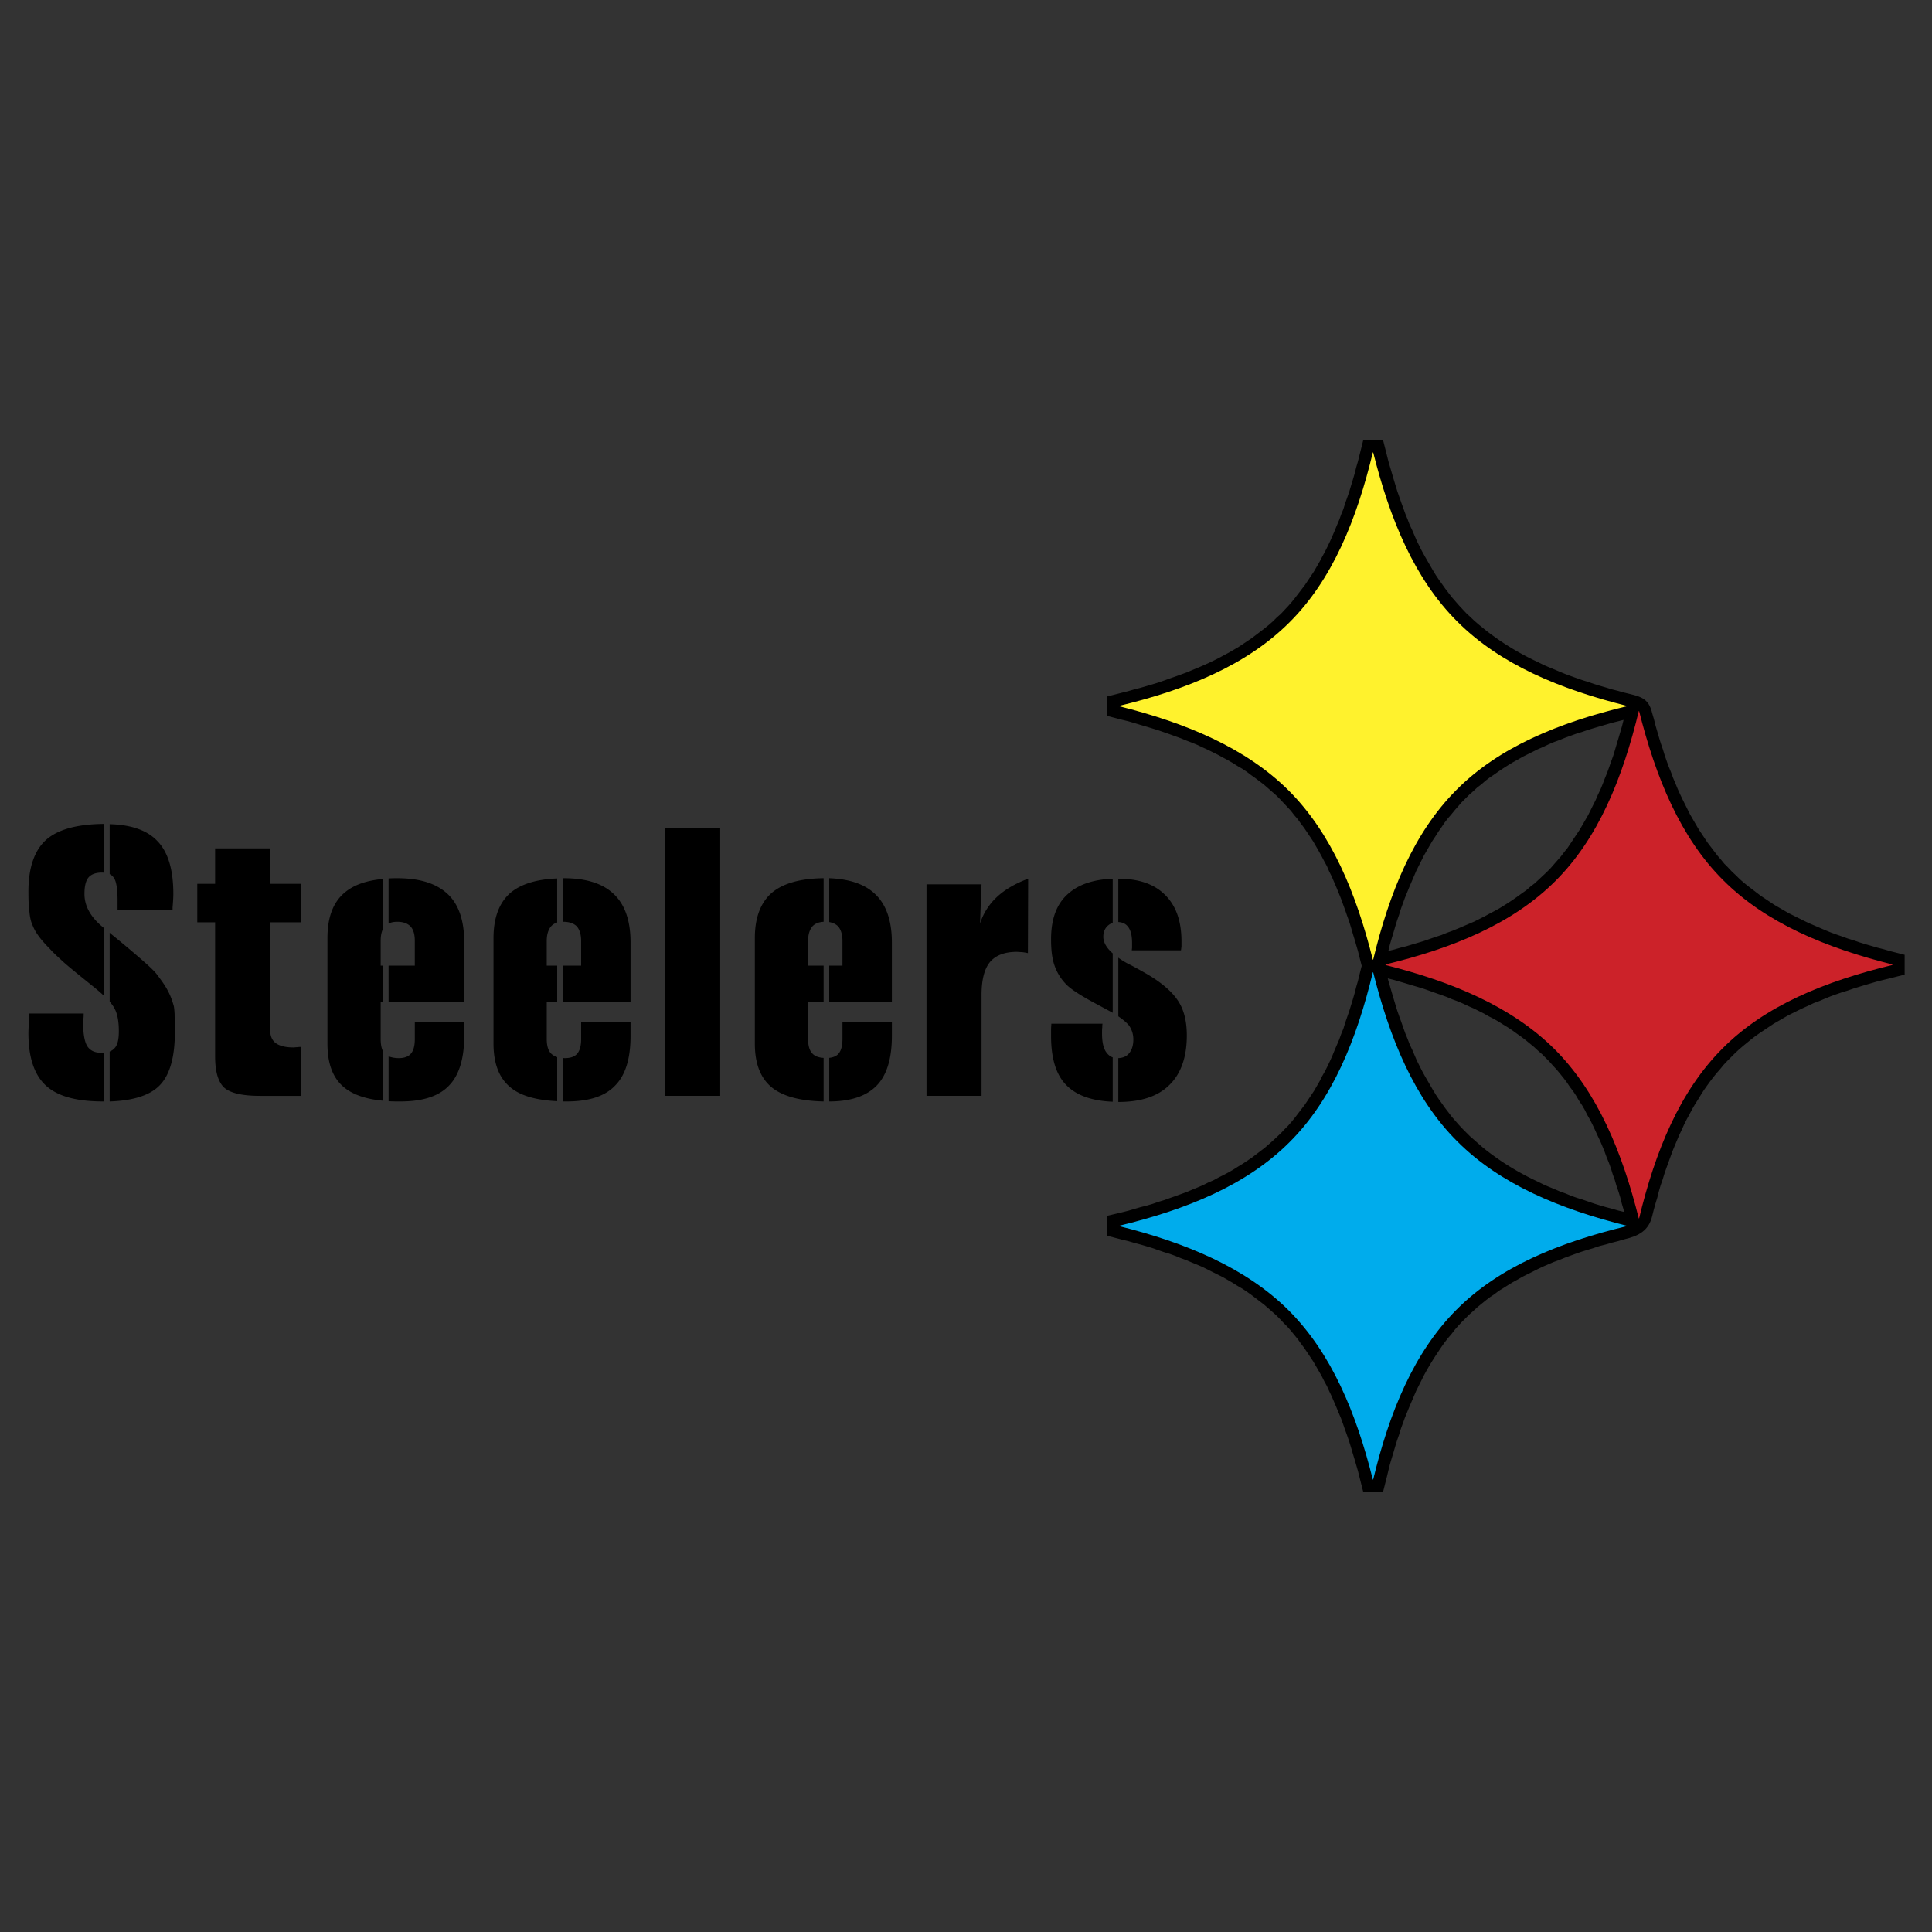 <svg xmlns="http://www.w3.org/2000/svg" width="2500" height="2500" viewBox="0 0 192.756 192.756"><rect x="0" y="0" width="192.756" height="192.756" fill="#333333" stroke="none"/><path fill-rule="evenodd" clip-rule="evenodd" fill="#fff" fill-opacity="0" d="M0 0h192.756v192.756H0V0z"/><path d="M188.523 94.993l-.609-.179-.609-.152-.611-.178-.609-.178-.584-.178-.584-.203-.586-.178-.559-.203-.584-.204-.559-.203-.561-.229-.533-.229-.533-.229-.533-.229-.535-.254-.508-.254-.508-.254-.508-.254-.484-.279-.482-.28-.482-.28-.457-.305-.457-.305-.459-.305-.432-.331-.432-.33-.432-.331-.406-.33-.406-.356-.383-.381-.381-.356-.381-.406-.381-.381-.33-.407-.355-.407-.331-.435-.332-.432-.33-.433-.305-.458-.305-.458-.305-.458-.279-.483-.281-.483-.279-.483-.254-.508-.254-.509-.254-.508-.254-.534-.229-.508-.229-.56-.229-.534-.205-.56-.229-.559-.203-.56-.203-.584-.178-.585-.203-.585-.178-.585-.178-.61-.178-.61-.152-.61-.178-.61c-.357-1.526-1.145-1.602-2.695-1.983l-.635-.178-.609-.153-.584-.178-.611-.178-.584-.178-.584-.204-.584-.178-.586-.204-.559-.203-.559-.204-.559-.229-.535-.229-.559-.229-.533-.229-.508-.254-.535-.254-.508-.254-.482-.254-.508-.28-.482-.279-.459-.28-.229-.127-.254-.178-.457-.305-.432-.305-.457-.33-.434-.331-.406-.33-.406-.331-.402-.354-.406-.382-.383-.355-.381-.407-.355-.381-.355-.407-.355-.407-.33-.432-.332-.433-.305-.432-.33-.458-.305-.458-.279-.457-.279-.483-.279-.483-.279-.483-.279-.508-.256-.509-.254-.508-.229-.534-.229-.534-.254-.534-.203-.534-.229-.559-.203-.559-.203-.56-.203-.584-.205-.585-.178-.584-.178-.585-.178-.61-.178-.61-.178-.61-.152-.61-.355-1.399h-1.805l-.355 1.424-.152.61-.178.61-.152.61-.178.61-.18.584-.178.61-.203.585-.203.56-.178.585-.229.559-.203.56-.229.534-.229.559-.229.534-.229.509-.256.534-.254.509-.279.509-.254.483-.279.483-.279.483-.305.458-.305.458-.307.458-.33.432-.33.432-.33.432-.33.407-.355.407-.383.406-.355.382-.406.355-.381.382-.406.356-.406.331-.432.331-.434.331-.432.33-.457.305-.457.305-.457.305-.484.28-.482.279-.482.255-.508.279-.51.254-.533.254-.508.229-.533.229-.559.229-.535.229-.559.203-.559.204-.584.203-.561.203-.584.204-.584.178-.609.178-.611.178-.609.152-.609.178-.611.152-1.396.356v1.779l1.371.356.637.153.609.178.584.178.609.178.586.178.584.178.584.203.584.204.561.203.559.203.559.229.535.204.559.229.533.254.508.229.508.254.51.254.508.28.482.254.482.28.482.305.484.28.457.305.432.331.432.305.432.33.434.331.406.355.405.354.406.356.381.381.355.381.383.407.355.382.33.432.355.407.305.432.33.432.307.458.305.458.305.458.279.483.279.483.279.509.254.483.279.509.229.534.256.509.229.534.229.534.229.559.229.56.203.56.203.559.203.585.203.56.18.584.178.61.178.585.178.61.178.61.152.61.229.89-.229.891-.152.635-.178.611-.152.609-.178.609-.18.586-.178.584-.203.586-.203.584-.178.586-.229.559-.203.559-.229.535-.229.533-.229.559-.229.51-.256.533-.254.508-.279.484-.254.508-.279.482-.279.484-.305.457-.305.459-.307.457-.33.432-.33.432-.33.434-.33.406-.355.406-.383.383-.355.381-.406.381-.381.355-.406.357-.406.355-.432.33-.434.33-.432.332-.457.305-.457.305-.457.279-.484.307-.482.279-.482.254-.508.254-.51.279-.533.229-.508.256-.533.229-.559.229-.535.229-.559.203-.559.203-.584.205-.561.203-.584.178-.584.203-.609.178-.611.152-.609.178-.609.178-.611.154-1.396.33v1.83l1.371.355.637.152.609.18.584.152.609.178.586.178.584.203.584.203.584.178.561.203.559.23.559.203.535.229.559.229.533.229.508.254.508.256.51.254.508.254.482.279.482.279.482.305.484.281.457.305.432.305.432.33.432.332.434.33.406.355.406.355.406.357.381.381.355.381.383.383.355.406.33.406.355.432.305.434.33.432.307.457.305.459.305.457.279.482.279.484.279.482.254.508.279.51.229.508.256.533.229.535.229.533.229.561.229.533.203.559.203.586.203.559.203.586.18.584.178.609.178.586.178.609.178.611.152.609.355 1.398h1.805l.355-1.398.152-.635.152-.611.178-.609.178-.586.178-.609.178-.586.205-.584.178-.584.203-.561.203-.559.229-.561.229-.559.229-.533.229-.535.229-.533.254-.508.256-.51.254-.508.279-.508.279-.484.279-.457.305-.482.305-.459.305-.457.305-.432.332-.434.355-.406.33-.432.355-.408.355-.381.383-.381.381-.381.406-.357.381-.355.432-.355.406-.33.434-.332.457-.305.432-.33.457-.279.33-.203.152-.102.459-.281.508-.279.482-.279.508-.254.508-.254.51-.256.533-.254.533-.229.533-.229.561-.203.559-.23.559-.203.559-.203.586-.203.584-.178.584-.178.609-.203.611-.152.609-.178.609-.154.609-.178c1.424-.33 2.391-.838 2.721-2.262l.152-.611.178-.635.178-.586.152-.609.178-.611.203-.584.178-.584.203-.586.203-.559.203-.559.205-.561.223-.56.229-.535.229-.533.254-.535.229-.508.254-.508.279-.508.254-.484.279-.482.307-.484.279-.457.305-.482.305-.434.33-.457.33-.432.33-.406.357-.408.33-.406.381-.406.381-.383.381-.381.381-.355.408-.355.406-.332.432-.355.432-.33.432-.305.459-.307.457-.305.457-.305.482-.279.482-.279.484-.281.508-.254.508-.254.533-.254.51-.229.533-.254.559-.205.533-.229.561-.229.559-.203.584-.203.584-.178.584-.203.586-.18.584-.178.609-.178.611-.178.609-.152.635-.152 1.398-.355v-1.806l-1.4-.356zm-50.113-.128l.152-.635.178-.61.178-.585.178-.61.178-.585.205-.584.178-.585.203-.559.203-.559.229-.56.229-.56.229-.534.229-.534.229-.534.254-.509.256-.508.254-.509.279-.483.279-.482.279-.483.305-.458.305-.483.305-.432.305-.458.332-.432.355-.407.33-.407.355-.407.355-.407.383-.381.381-.382.406-.356.381-.356.432-.33.406-.356.434-.33.457-.305.432-.305.457-.305.33-.204.152-.102.459-.28.508-.279.482-.28.508-.254.508-.254.51-.254.533-.229.533-.254.533-.229.561-.204.559-.229.559-.203.559-.204.586-.178.584-.203.584-.178.609-.178.611-.178.609-.178.609-.152.609-.153.129-.051-.053.178-.152.61-.178.61-.178.61-.178.584-.178.61-.178.585-.204.561-.203.584-.203.56-.229.56-.203.534-.229.559-.256.534-.229.534-.254.509-.254.509-.254.508-.279.483-.279.483-.279.483-.307.458-.305.458-.305.458-.305.458-.33.407-.33.432-.355.406-.357.407-.355.407-.381.381-.381.356-.406.381-.381.356-.434.331-.406.356-.432.305-.457.331-.432.305-.459.306-.33.203-.152.102-.457.28-.507.276-.482.254-.51.28-.508.254-.508.254-.533.229-.535.229-.533.229-.559.229-.559.204-.561.229-.559.178-.584.204-.584.203-.586.178-.609.178-.584.178-.609.152-.611.178-.635.153-.127.025.051-.153zm23.633 26.164l-.635-.154-.609-.178-.584-.152-.611-.178-.584-.178-.584-.203-.584-.203-.586-.18-.559-.203-.559-.229-.559-.203-.535-.229-.559-.229-.533-.229-.508-.256-.535-.254-.508-.254-.482-.254-.508-.279-.482-.281-.459-.279-.229-.127-.254-.178-.457-.305-.432-.305-.457-.332-.434-.33-.406-.33-.406-.355-.405-.355-.406-.355-.383-.381-.381-.383-.355-.381-.355-.406-.355-.406-.33-.434-.332-.432-.305-.432-.33-.457-.305-.459-.279-.457-.279-.482-.279-.484-.279-.482-.279-.508-.256-.51-.254-.508-.229-.535-.229-.533-.254-.533-.203-.535-.229-.559-.203-.561-.203-.584-.203-.561-.205-.584-.178-.584-.178-.586-.178-.609-.178-.611-.178-.609-.102-.406.178.051.609.152.611.178.609.178.584.178.609.178.586.18.584.203.559.203.584.203.561.203.533.229.559.205.533.229.535.254.533.229.508.254.508.254.484.281.508.254.482.279.482.305.203.152.254.127.459.305.457.332.432.305.432.33.406.332.432.355.383.355.406.355.381.381.381.383.355.406.357.381.355.432.33.408.33.432.305.457.33.434.305.457.279.484.307.457.279.482.254.508.279.484.254.508.254.535.229.508.254.533.23.535.229.559.203.559.229.561.203.559.178.586.203.559.178.611.203.584.178.584.152.611.178.609.104.406-.154-.052z" fill-rule="evenodd" clip-rule="evenodd"/><path d="M164.738 71.194l.178.61.152.61.178.61.178.61.178.585.203.585.178.585.203.584.203.56.229.559.205.56.229.534.229.56.229.508.254.534.254.508.254.509.254.508.279.483.281.483.279.483.305.458.305.458.305.458.33.433.329.431.33.433.355.407.33.407.381.381.381.406.381.356.383.381.406.356.406.33.432.331.432.33.432.331.459.305.457.305.457.305.482.28.482.28.484.279.508.254.508.254.508.254.535.254.533.229.533.229.533.229.561.229.559.203.584.204.559.203.586.178.584.203.584.178.609.178.611.178.609.152.609.179 1.398.355v1.806l-1.398.355-.635.152-.609.152-.611.178-.609.178-.584.178-.586.18-.584.203-.584.178-.584.203-.559.203-.561.229-.533.229-.559.205-.533.254-.51.229-.533.254-.508.254-.508.254-.484.281-.482.279-.482.279-.457.305-.457.305-.459.307-.432.305-.432.33-.432.355-.406.332-.408.355-.381.355-.381.381-.381.383-.381.406-.33.406-.357.408-.33.406-.33.432-.33.457-.305.434-.305.482-.279.457-.307.484-.279.482-.254.484-.279.508-.254.508-.229.508-.254.535-.229.533-.226.538-.229.559-.205.561-.203.559-.203.559-.203.586-.178.584-.203.584-.178.611-.152.609-.178.586-.178.635-.152.611m0-.001c-.33 1.424-1.297 1.932-2.721 2.262m.001 0l-.609.178-.609.154-.609.178-.611.152-.609.203-.584.178-.584.178-.586.203-.559.203-.559.203-.559.23-.561.203-.533.229-.533.229-.533.254-.51.256-.508.254-.508.254-.482.279-.508.279-.459.281-.482.305-.457.279-.432.33-.457.305-.434.332-.406.33-.432.355-.381.355-.406.357-.381.381-.383.381-.355.381-.355.408-.33.432-.355.406-.332.434-.305.432-.305.457-.305.459-.305.482-.279.457-.279.484-.279.508-.254.508-.256.51-.254.508-.229.533-.229.535-.229.533-.229.559-.229.561-.203.559-.203.561-.178.584-.205.584-.178.586-.178.609-.178.586-.178.609-.152.611-.152.635-.355 1.398h-1.805l-.355-1.398-.152-.609-.178-.611-.178-.609-.178-.586-.178-.609-.18-.584-.203-.586-.203-.559-.203-.586-.203-.559-.229-.533-.229-.561-.229-.533-.229-.535-.256-.533-.229-.508-.279-.51-.254-.508-.279-.482-.279-.484-.279-.482-.305-.457-.305-.459-.307-.457-.33-.432-.305-.434-.355-.432-.33-.406-.355-.406-.383-.383-.355-.381-.381-.381-.403-.358-.406-.355-.406-.355-.434-.33-.432-.332-.432-.33-.432-.305-.457-.305-.484-.281-.482-.305-.482-.279-.482-.279-.508-.254-.51-.254-.508-.256-.508-.254-.533-.229-.559-.229-.535-.229-.559-.203-.559-.23-.561-.203-.584-.178-.584-.203-.584-.203-.586-.178-.609-.178-.584-.152-.609-.18-.637-.152-1.371-.355v-1.83l1.396-.33.611-.154.609-.178.609-.178.611-.152.609-.178.584-.203.584-.178.561-.203.584-.205.559-.203.559-.203.535-.229.559-.229.533-.229.508-.256.533-.229.51-.279.508-.254.482-.254.482-.279.484-.307.457-.279.457-.305.457-.305.432-.332.434-.33.432-.33.406-.355.406-.357.381-.355.406-.381.355-.381.383-.383.355-.406.33-.406.33-.434.33-.432.33-.432.307-.457.305-.459.305-.457.279-.484.279-.482.254-.508.279-.484.254-.508.256-.533.229-.51.229-.559.229-.533.229-.535.203-.559.229-.559.178-.586.203-.584.203-.586.178-.584.18-.586.178-.609.152-.609.178-.611.152-.635.229-.891-.229-.89-.152-.61-.178-.61-.178-.61-.178-.585-.178-.61-.18-.584-.203-.56-.203-.585-.203-.559-.203-.56-.229-.56-.229-.559-.229-.534-.229-.534-.256-.509-.229-.534-.279-.509-.254-.483-.279-.509-.279-.483-.279-.483-.305-.458-.305-.458-.307-.458-.33-.432-.305-.432-.355-.407-.33-.432-.355-.382-.383-.407-.355-.381-.381-.381-.404-.353-.406-.356-.406-.355-.434-.331-.432-.33-.432-.305-.432-.331-.457-.305-.484-.28-.482-.305-.482-.28-.482-.254-.508-.28-.51-.254-.508-.254-.508-.229-.533-.254-.559-.229-.535-.204-.559-.229-.559-.203-.561-.203-.584-.204-.584-.203-.584-.178-.586-.178-.609-.178-.584-.178-.609-.178-.637-.153-1.371-.356v-1.779l1.396-.356.611-.152.609-.178.609-.152.611-.178.609-.178.584-.178.584-.204.561-.203.584-.203.559-.204.559-.203.535-.229.559-.229.533-.229.508-.229.533-.254.51-.254.508-.279.482-.255.482-.279.484-.28.457-.305.457-.305.457-.305.432-.33.434-.331.432-.331.406-.331.406-.356.381-.382.406-.355.355-.382.383-.406.355-.407.33-.407.33-.432.33-.432.33-.432.307-.458.305-.458.305-.458.279-.483.279-.483.254-.483.279-.509.254-.509.256-.534.229-.509.229-.534.229-.559.229-.534.203-.56.229-.559.178-.585.203-.56.203-.585.178-.61.18-.584.178-.61.152-.61.178-.61.152-.61.355-1.424h1.805l.355 1.399.152.61.178.61.178.61.178.61.178.585.178.584.205.585.203.584.203.56.203.559.229.559.203.534.254.534.229.534.229.534.254.508.256.509.279.508.279.483.279.483.279.483.279.457.305.458.33.458.305.432.332.433.33.432.355.407.355.407.355.381.381.407.383.355.407.384.406.355.406.331.406.33.434.331.457.33.432.305.457.305.482.305.459.28.482.279.508.28.482.254.508.254.535.254.508.254.533.229.559.229.535.229.559.229.559.204.559.203.586.204.584.178.584.204.584.178.611.178.584.178.609.153.635.178m0-.001c1.551.381 2.338.458 2.695 1.983m-2.541 49.885l-.104-.406-.178-.609-.152-.611-.178-.584-.203-.584-.178-.611-.203-.559-.178-.586-.203-.559-.229-.561-.203-.559-.229-.559-.23-.535-.254-.533-.229-.508-.254-.535-.254-.508-.279-.484-.254-.508-.279-.482-.307-.457-.279-.484-.305-.457-.33-.434-.305-.457-.33-.432-.33-.408-.355-.432-.357-.381-.355-.406-.381-.383-.381-.381-.406-.355-.383-.355-.432-.355-.406-.332-.432-.33-.432-.305-.457-.332-.459-.305-.457-.279-.482-.305-.482-.279-.508-.254-.484-.281-.508-.254-.508-.254-.533-.229-.535-.254-.533-.229-.559-.205-.533-.229-.561-.203-.584-.203-.559-.203-.584-.203-.586-.18-.609-.178-.584-.178-.609-.178-.611-.178-.609-.152-.178-.051.102.406.178.609.178.611.178.609.178.586.178.584.205.584.203.561.203.584.203.561.229.559.203.535.254.533.229.533.229.535.254.508.256.51.279.508.279.482.279.484.279.482.279.457.305.459.33.457.305.432.332.432.33.434.355.406.355.406.355.381.381.383.383.381.406.355.406.357.406.355.406.33.434.33.457.332.432.305.457.305.482.305.459.279.482.281.508.279.482.254.508.254.535.254.508.256.533.229.559.229.535.229.559.203.559.229.559.203.586.18.584.203.584.203.584.178.611.178.584.152.609.178.635.154.154.05zm-23.838-26.06l.127-.025.635-.153.611-.178.609-.152.584-.178.609-.178.586-.178.584-.203.584-.204.559-.178.561-.229.559-.204.559-.229.533-.229.535-.229.533-.229.508-.254.508-.254.51-.28.482-.254.508-.28.457-.28.482-.305.459-.306.432-.305.457-.331.432-.305.406-.356.434-.331.381-.356.406-.381.381-.356.381-.381.355-.407.357-.407.355-.406.33-.432.33-.407.305-.458.305-.458.305-.458.307-.458.279-.483.279-.483.279-.483.254-.508.254-.509.254-.509.229-.534.256-.534.229-.559.203-.534.229-.56.203-.56.202-.58.203-.56.178-.585.178-.61.178-.584.178-.61.178-.61.152-.61.053-.178-.129.051-.609.153-.609.152-.609.178-.611.178-.609.178-.584.178-.584.203-.586.178-.559.204-.559.203-.559.229-.561.204-.533.229-.533.254-.533.229-.51.254-.508.254-.508.254-.482.28-.508.279-.459.28-.482.305-.457.305-.432.305-.457.305-.434.33-.406.356-.432.33-.381.356-.406.356-.381.382-.383.381-.355.407-.355.407-.33.407-.355.407-.332.432-.305.458-.305.432-.305.483-.305.458-.279.483-.279.482-.279.483-.254.509-.256.508-.254.509-.229.534-.229.534-.229.534-.229.56-.229.56-.203.559-.203.559-.178.585-.205.584-.178.585-.178.61-.178.585-.178.61-.152.635-.05.153z" fill="none" stroke="#000" stroke-width=".216" stroke-miterlimit="2.613"/><path d="M163.619 70.838c1.678 6.738 4.143 12.688 8.387 16.908 4.244 4.246 10.164 6.712 16.898 8.391v.229c-6.785 1.627-12.756 4.068-16.975 8.314-4.244 4.246-6.684 10.195-8.311 16.984h-.203c-1.678-6.738-4.143-12.662-8.387-16.908-4.244-4.221-10.164-6.713-16.898-8.391v-.229c6.785-1.627 12.732-4.068 16.975-8.314 4.244-4.221 6.684-10.196 8.311-16.984h.203z" fill-rule="evenodd" clip-rule="evenodd" fill="#cc2229" stroke="#000" stroke-width=".216" stroke-miterlimit="2.613"/><path d="M137.088 96.898c1.678 6.738 4.143 12.688 8.387 16.908 4.244 4.246 10.166 6.713 16.9 8.391v.23c-6.785 1.627-12.758 4.066-16.977 8.312-4.244 4.246-6.684 10.197-8.311 16.984h-.203c-1.676-6.736-4.141-12.662-8.385-16.908-4.244-4.221-10.166-6.711-16.9-8.389v-.23c6.785-1.627 12.732-4.068 16.977-8.314 4.244-4.221 6.684-10.195 8.309-16.984h.203z" fill-rule="evenodd" clip-rule="evenodd" fill="#00acec" stroke="#000" stroke-width=".216" stroke-miterlimit="2.613"/><path d="M137.088 45.031c1.678 6.738 4.143 12.688 8.387 16.908 4.244 4.246 10.166 6.712 16.9 8.39v.229c-6.785 1.627-12.758 4.068-16.977 8.314-4.244 4.246-6.684 10.195-8.311 16.984h-.203c-1.676-6.738-4.141-12.662-8.385-16.908-4.244-4.221-10.166-6.712-16.9-8.391v-.229c6.785-1.627 12.732-4.068 16.977-8.314 4.244-4.22 6.684-10.195 8.309-16.984h.203v.001z" fill-rule="evenodd" clip-rule="evenodd" fill="#fff22d" stroke="#000" stroke-width=".216" stroke-miterlimit="2.613"/><path d="M104.891 102.137H110c-.027.127-.027.254-.027.381-.023.129-.023.332-.023.586 0 .838.127 1.449.406 1.855.178.254.381.432.66.535v4.424c-2.033-.076-3.559-.611-4.549-1.576-1.092-1.043-1.602-2.721-1.602-4.984v-.66c0-.18.026-.384.026-.561zM111.574 105.568c.482-.023.84-.178 1.094-.508.254-.305.406-.762.406-1.348 0-.533-.152-.992-.432-1.398-.229-.279-.586-.584-1.068-.914v-5.849a7.93 7.93 0 0 0 1.246.737c.812.432 1.447.789 1.906 1.068 1.371.838 2.338 1.729 2.871 2.594.559.889.812 2.033.812 3.355 0 2.16-.584 3.814-1.729 4.932-1.143 1.145-2.846 1.705-5.082 1.705h-.025v-4.374h.001zM111.016 101.043c-.381-.203-.939-.508-1.652-.889-1.625-.865-2.668-1.553-3.1-2.061a5.03 5.03 0 0 1-1.094-1.881c-.229-.712-.305-1.551-.305-2.492 0-2.009.533-3.509 1.678-4.526 1.041-.94 2.516-1.449 4.473-1.525v4.399a1.452 1.452 0 0 0-.533.331c-.279.279-.406.636-.406 1.067 0 .534.305 1.094.939 1.653v5.924zM111.574 87.669c2.033 0 3.584.534 4.65 1.602 1.119 1.093 1.652 2.644 1.652 4.653v.534c-.025.127-.025.229-.051.355h-4.904c0-.101.025-.178.025-.279v-.458c0-.661-.102-1.169-.355-1.551-.229-.331-.561-.509-1.018-.534v-4.322h.001zM92.439 109.332V88.229h5.489l-.152 3.916a6.204 6.204 0 0 1 1.678-2.645c.787-.737 1.83-1.347 3.125-1.831l-.025 7.425c-.203-.051-.406-.077-.584-.102-.203 0-.381-.026-.533-.026-1.221 0-2.109.356-2.668 1.017-.561.686-.84 1.78-.84 3.28v10.068h-5.49v.001zM80.622 96.34h1.55v3.662h-1.55v3.66c0 .688.153 1.17.432 1.449.229.254.61.406 1.118.434v4.348c-2.338-.051-4.041-.51-5.133-1.373-1.143-.916-1.728-2.365-1.728-4.398V93.594c0-2.059.585-3.56 1.703-4.526 1.118-.94 2.847-1.424 5.159-1.449v4.348c-.482.026-.864.179-1.118.458-.279.331-.432.813-.432 1.449v2.466h-.001zM82.731 96.34h1.322v-2.466c0-.636-.153-1.119-.432-1.449-.229-.229-.508-.356-.89-.432v-4.374c2.033.076 3.583.61 4.6 1.602 1.092 1.042 1.651 2.645 1.651 4.805v5.976h-6.251V96.34zM88.983 101.934v1.398c0 2.289-.508 3.941-1.524 4.984-1.017 1.041-2.592 1.576-4.727 1.576v-4.348c.407-.051.737-.18.94-.434.254-.305.381-.787.381-1.449v-1.729h4.93v.002zM66.366 109.332V82.584h5.489v26.748h-5.489zM54.549 96.34h1.042v3.662h-1.042v3.66c0 .688.152 1.17.432 1.449.153.152.356.279.61.355v4.4c-2.083-.102-3.634-.535-4.625-1.348-1.144-.916-1.729-2.365-1.729-4.398V93.594c0-2.059.584-3.56 1.703-4.526 1.042-.864 2.592-1.348 4.65-1.424v4.398a1.265 1.265 0 0 0-.61.382c-.279.331-.432.813-.432 1.449v2.467h.001zM56.15 96.34h1.83v-2.466c0-.636-.153-1.119-.433-1.449-.305-.305-.762-.458-1.347-.458h-.051v-4.348h.102c2.236 0 3.914.534 5.006 1.602 1.093 1.042 1.652 2.645 1.652 4.805v5.976h-6.76V96.34h.001zM62.91 101.934v1.398c0 2.289-.508 3.941-1.55 4.984-1.017 1.066-2.618 1.576-4.829 1.576h-.381v-4.348c.076.023.153.023.204.023.584 0 .991-.15 1.245-.457.254-.305.381-.787.381-1.449v-1.729h4.93v.002zM37.98 96.34h.229v3.662h-.229v3.66c0 .508.076.916.229 1.221v4.934c-1.677-.154-2.948-.586-3.837-1.297-1.144-.916-1.703-2.365-1.703-4.398V93.594c0-2.059.559-3.56 1.703-4.526.89-.763 2.16-1.22 3.837-1.373v4.983c-.153.306-.229.712-.229 1.195v2.467zM38.768 96.34h2.617v-2.466c0-.636-.127-1.119-.432-1.449-.305-.305-.737-.458-1.321-.458-.331 0-.61.051-.864.179v-4.501c.305-.025.584-.025.889-.025 2.236 0 3.914.534 5.032 1.602 1.093 1.042 1.626 2.645 1.626 4.805v5.976h-7.547V96.34zM46.315 101.934v1.398c0 2.289-.508 3.941-1.525 4.984-1.017 1.066-2.643 1.576-4.828 1.576-.432 0-.813 0-1.194-.025v-4.477c.279.104.61.178 1.017.178.559 0 .965-.15 1.22-.457.254-.305.381-.787.381-1.449v-1.729h4.929v.001zM21.462 92.017h-1.779v-3.839h1.779v-3.534h5.489v3.534h3.075v3.839h-3.075v10.704c0 .611.178 1.068.559 1.348.381.281.966.434 1.804.434.051 0 .178-.025.331-.025.152-.025.279-.025.381-.025v4.881H25.96c-1.804 0-2.999-.279-3.608-.838-.584-.561-.89-1.576-.89-3.104V92.017zM2.911 101.119h5.438c0 .127 0 .307-.025.535 0 .229-.025.406-.025.482 0 1.068.152 1.83.407 2.238.279.432.737.66 1.372.66.102 0 .204-.025.305-.025v4.883h-.102c-2.643 0-4.523-.51-5.692-1.576-1.169-1.068-1.754-2.822-1.754-5.238 0-.279.026-.764.051-1.424-.001-.228.025-.408.025-.535zM10.941 104.908c.204-.076.382-.203.509-.355.279-.305.406-.865.406-1.652 0-.967-.127-1.73-.432-2.289-.101-.203-.279-.432-.483-.686V93.06c.051.051.127.102.178.152a116.73 116.73 0 0 1 2.999 2.517c.788.687 1.296 1.169 1.525 1.476.483.635.864 1.168 1.093 1.627.254.457.432.939.584 1.475.051.152.076.432.102.889 0 .434.025 1.018.025 1.756 0 2.594-.534 4.398-1.601 5.414-.966.941-2.618 1.451-4.905 1.527v-4.985zM10.382 99.365c-.254-.254-.559-.508-.89-.787-1.423-1.145-2.465-1.984-3.1-2.543-.61-.56-1.093-.992-1.423-1.374-.559-.559-.94-1.017-1.169-1.347a4.55 4.55 0 0 1-.559-1.017c-.153-.331-.253-.762-.304-1.297-.076-.509-.102-1.195-.102-2.06 0-2.39.61-4.119 1.779-5.161 1.194-1.043 3.1-1.551 5.769-1.577v4.882c-.076-.026-.152-.026-.229-.026-.61 0-1.067.179-1.321.483-.28.331-.407.89-.407 1.652 0 1.221.636 2.365 1.957 3.407v6.765h-.001zM10.941 82.229c2.135.051 3.736.61 4.727 1.652 1.093 1.094 1.626 2.874 1.626 5.314 0 .305-.025.738-.076 1.348v.204h-5.489v-.864c0-1.093-.102-1.856-.33-2.238a1.078 1.078 0 0 0-.458-.432v-4.984z" fill-rule="evenodd" clip-rule="evenodd"/></svg>
